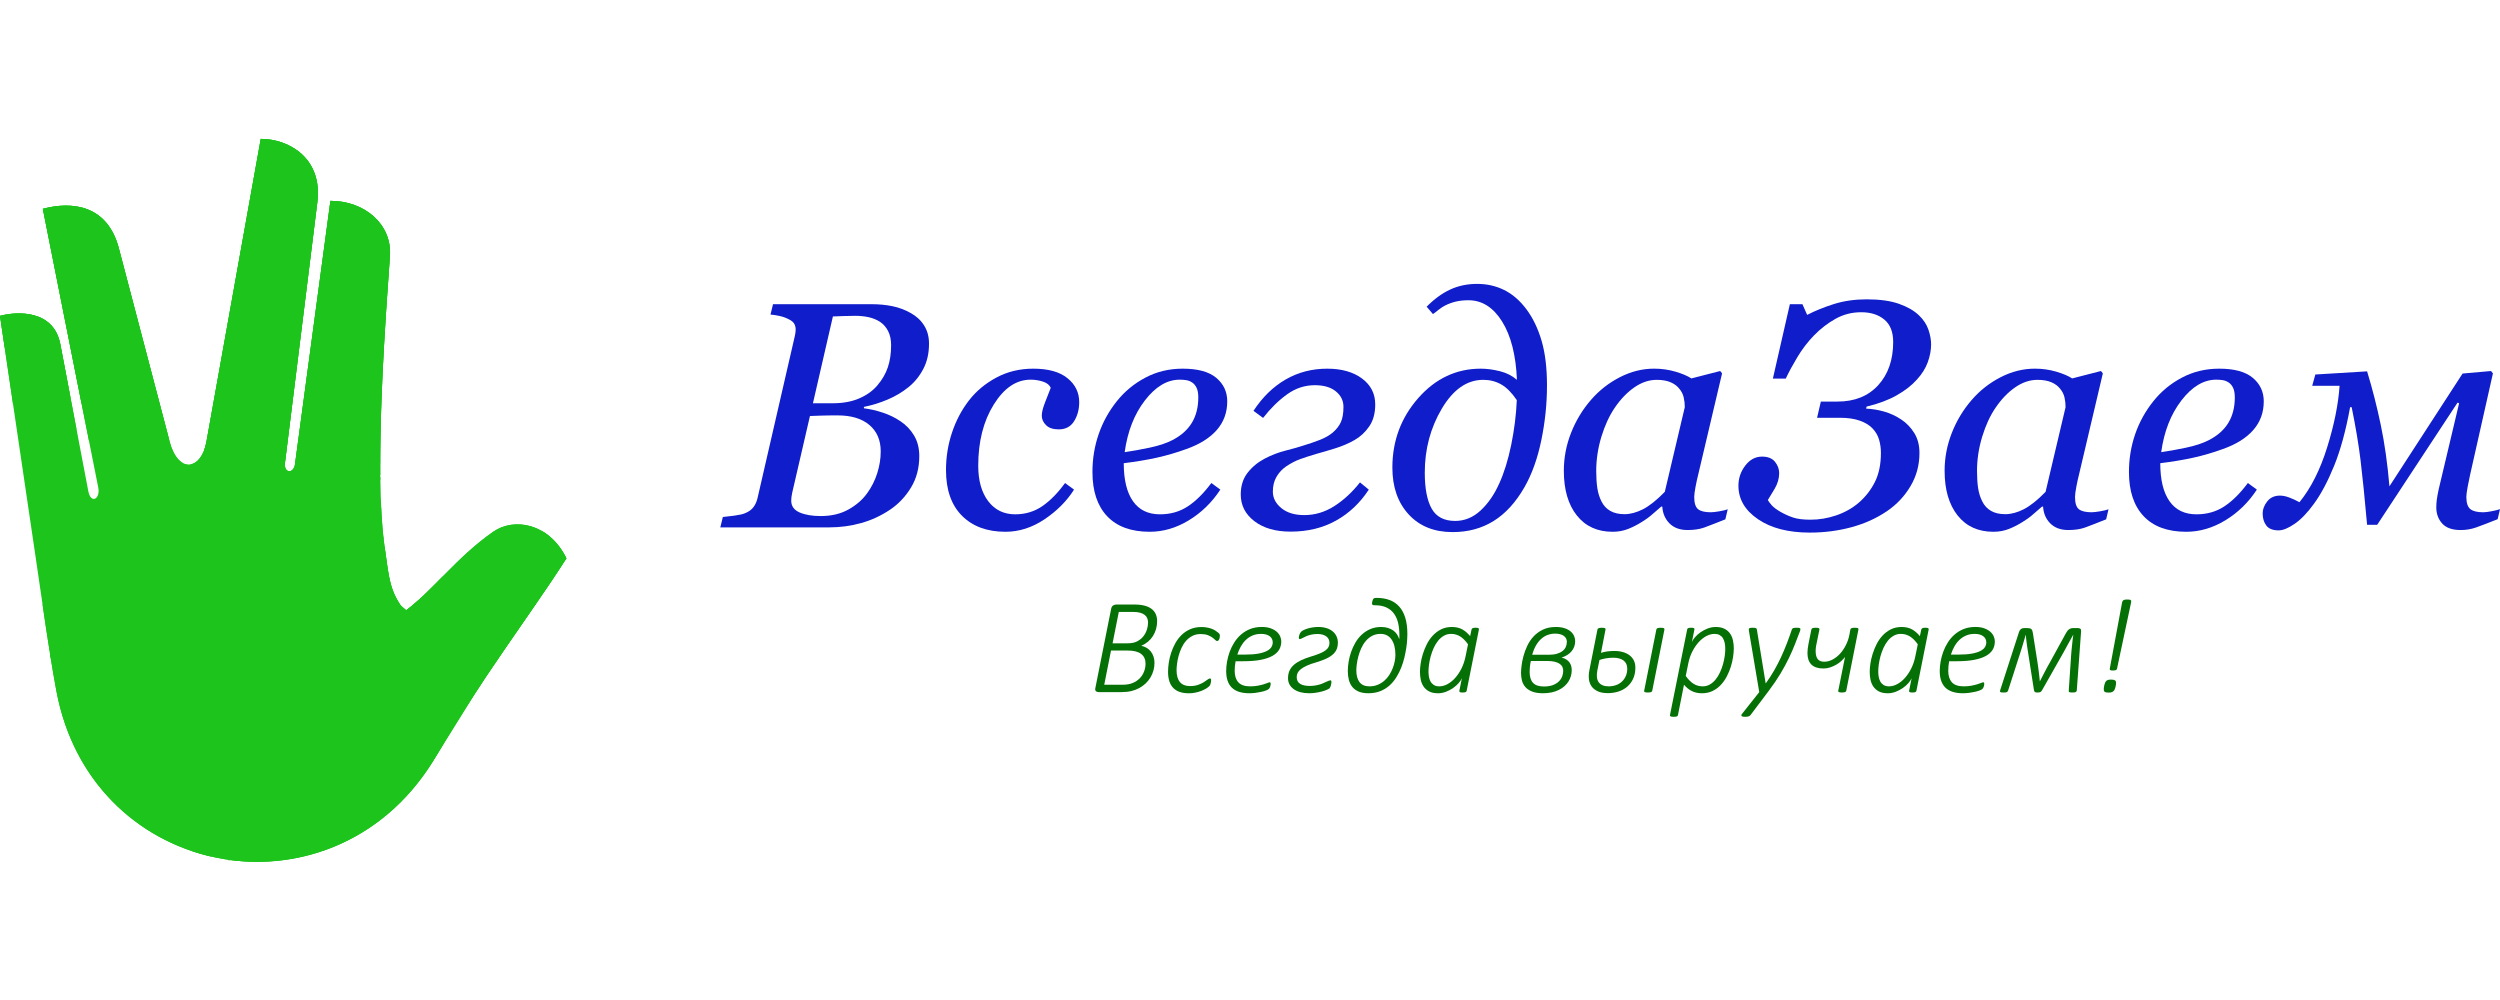<svg width="180" height="72" viewBox="0 0 180 72" fill="none" xmlns="http://www.w3.org/2000/svg">
<path fill-rule="evenodd" clip-rule="evenodd" d="M23.78 33.485C23.801 33.998 24.246 34.079 24.441 33.65C24.297 34.271 23.695 34.173 23.78 33.489V33.485Z" fill="#1CC41C"/>
<path fill-rule="evenodd" clip-rule="evenodd" d="M7.076 35.109L3.083 15.036C5.2 14.469 7.74 14.765 8.557 17.875L12.213 31.792C12.827 34.126 14.494 33.864 14.865 31.795L18.774 10C20.806 10 23.242 11.392 22.849 14.557L20.52 33.31C20.425 34.08 21.141 34.158 21.247 33.376L23.791 14.462C26.265 14.462 28.233 16.159 28.076 18.433C27.843 21.888 26.875 33.761 27.711 39.518C28.006 41.55 28.016 42.589 29.159 44.013C31.199 42.495 32.86 40.133 35.506 38.287C37.011 37.237 39.531 37.661 40.779 40.202C38.273 44.131 34.554 48.981 31.469 54.325C24.365 66.626 6.651 63.605 4.06 49.752C3.527 46.889 3.084 43.627 2.55 40.01L0 22.742C1.192 22.422 3.865 22.264 4.345 24.79L6.358 35.366C6.539 36.312 7.239 35.936 7.075 35.109H7.076Z" fill="#1CC41C"/>
<path fill-rule="evenodd" clip-rule="evenodd" d="M27.448 36.567C27.458 36.791 27.47 37.01 27.483 37.227C17.516 37.938 8.876 41.601 3.568 46.875C3.399 45.803 3.232 44.685 3.063 43.525C8.945 39.031 17.704 36.376 27.449 36.567H27.448ZM29.216 43.968C29.503 43.75 29.784 43.515 30.062 43.268C30.938 42.637 31.795 41.897 32.709 41.144C31.578 42.278 30.552 43.38 29.415 44.227C29.344 44.139 29.278 44.052 29.216 43.968Z" fill="#1CC41C"/>
<path fill-rule="evenodd" clip-rule="evenodd" d="M6.304 31.232L3.083 15.036C5.2 14.469 7.74 14.765 8.557 17.875L12.213 31.792C12.435 32.635 12.793 33.14 13.18 33.343C11.202 32.895 9.212 32.312 7.227 31.582C6.917 31.468 6.609 31.352 6.305 31.232L6.304 31.232ZM13.644 33.444C14.179 33.401 14.681 32.821 14.865 31.794L18.774 10C20.806 10 23.242 11.392 22.849 14.557L20.52 33.31C20.425 34.08 21.141 34.158 21.247 33.376L23.791 14.462C26.265 14.462 28.233 16.159 28.076 18.433C27.901 21.011 27.319 28.278 27.382 34.193C23.069 34.691 18.403 34.467 13.645 33.444H13.644ZM0.882 28.718C2.357 29.52 3.901 30.253 5.51 30.915L4.345 24.791C3.865 22.265 1.192 22.423 0 22.743L0.882 28.718V28.718Z" fill="#1CC41C"/>
<path fill-rule="evenodd" clip-rule="evenodd" d="M5.87 29.043L3.083 15.036C5.2 14.469 7.74 14.765 8.557 17.875L12.194 31.721C9.908 31.006 7.782 30.101 5.869 29.043L5.87 29.043ZM27.376 33.365C25.404 33.538 23.35 33.559 21.241 33.411L21.246 33.375L23.789 14.461C26.263 14.461 28.232 16.157 28.075 18.432C27.909 20.892 27.371 27.617 27.376 33.365ZM20.515 33.352L20.52 33.309L22.849 14.557C23.242 11.392 20.805 10 18.774 10L14.866 31.794C14.826 32.021 14.77 32.227 14.7 32.41C16.386 32.812 18.14 33.113 19.951 33.298C20.139 33.318 20.327 33.336 20.515 33.352ZM5.067 28.58L4.345 24.791C3.865 22.264 1.192 22.422 0 22.742L0.331 24.988C1.67 26.299 3.265 27.509 5.066 28.58H5.067Z" fill="#1CC41C"/>
<path fill-rule="evenodd" clip-rule="evenodd" d="M27.483 37.224C27.518 37.768 27.561 38.285 27.615 38.77C20.459 42.498 15.466 49.55 15.062 57.853C14.998 59.15 15.05 60.425 15.207 61.672C9.921 60.455 5.288 56.323 4.059 49.752C3.902 48.911 3.754 48.037 3.608 47.13C8.72 41.693 17.41 37.902 27.482 37.225L27.483 37.224Z" fill="#1CC41C"/>
<path fill-rule="evenodd" clip-rule="evenodd" d="M27.605 38.676C27.636 38.968 27.671 39.249 27.71 39.518C28.005 41.549 28.015 42.588 29.158 44.012C30.101 43.311 30.962 42.43 31.877 41.502C32.022 41.925 32.222 42.36 32.502 42.835C34.652 41.674 36.615 39.852 39.052 38.256C39.722 38.654 40.33 39.291 40.778 40.201C38.271 44.13 34.553 48.98 31.467 54.325C27.44 61.299 20.003 63.346 13.845 61.288C13.845 60.092 13.931 58.882 14.108 57.665C15.322 49.346 20.507 42.536 27.606 38.676H27.605Z" fill="#1CC41C"/>
<path fill-rule="evenodd" clip-rule="evenodd" d="M27.704 39.407L27.719 39.518C27.983 41.335 28.02 42.359 28.843 43.574L34.937 48.764L31.475 54.325C27.843 60.161 22.113 62.643 16.622 61.927C16.367 60.643 16.232 59.321 16.232 57.966C16.233 50.002 20.856 43.06 27.704 39.407L27.704 39.407Z" fill="#1CC41C"/>
<path fill-rule="evenodd" clip-rule="evenodd" d="M29.167 44.012C31.207 42.494 32.868 40.133 35.515 38.286C37.02 37.237 39.539 37.66 40.788 40.201C39.164 42.746 37.031 45.681 34.891 48.885C31.254 47.558 29.294 44.367 29.167 44.012Z" fill="#1CC41C"/>
<path fill-rule="evenodd" clip-rule="evenodd" d="M27.695 39.412C19.342 44.062 15.312 52.428 16.799 61.9L16.449 61.954C14.937 52.335 19.203 44.069 27.686 39.349L27.695 39.412Z" fill="#1CC41C"/>
<path fill-rule="evenodd" clip-rule="evenodd" d="M27.49 37.313C18.233 37.938 10.441 40.962 3.647 47.372L3.575 46.917C10.426 40.449 18.145 37.855 27.482 37.224L27.49 37.313V37.313Z" fill="#1CC41C"/>
<path fill-rule="evenodd" clip-rule="evenodd" d="M0.87 28.637C2.387 29.49 3.91 30.253 5.481 30.921L5.566 31.371C3.994 30.716 2.467 29.958 0.938 29.097L0.87 28.637H0.87ZM6.31 31.262C12.991 33.95 20.078 34.957 27.38 34.351L27.395 34.529C20.044 35.139 13.057 34.324 6.398 31.708L6.31 31.262Z" fill="#1CC41C"/>
<path fill-rule="evenodd" clip-rule="evenodd" d="M33.765 50.578C31.461 48.808 30.056 46.87 29.215 43.968C30.612 46.212 32.332 48.067 34.89 48.885C34.329 49.771 34.326 49.693 33.765 50.578Z" fill="#1CC41C"/>
<path d="M65.564 22.535C65.979 22.762 66.304 23.062 66.538 23.436C66.772 23.809 66.889 24.245 66.889 24.744C66.889 25.431 66.754 26.035 66.482 26.555C66.21 27.077 65.856 27.515 65.418 27.869C64.972 28.232 64.469 28.532 63.906 28.77C63.344 29.007 62.776 29.183 62.202 29.296V29.398C62.64 29.451 63.093 29.555 63.56 29.709C64.028 29.864 64.451 30.07 64.829 30.327C65.229 30.591 65.556 30.932 65.809 31.351C66.062 31.77 66.188 32.267 66.188 32.841C66.188 33.694 65.99 34.447 65.594 35.1C65.198 35.754 64.697 36.283 64.094 36.691C63.445 37.129 62.748 37.452 62.004 37.66C61.261 37.867 60.496 37.971 59.711 37.971H51.863L52.045 37.224C52.226 37.209 52.498 37.177 52.86 37.128C53.223 37.079 53.483 37.021 53.642 36.952C53.906 36.846 54.108 36.701 54.247 36.517C54.387 36.332 54.487 36.107 54.547 35.843L57.231 24.178C57.246 24.103 57.26 24.029 57.271 23.957C57.282 23.885 57.288 23.812 57.288 23.736C57.288 23.577 57.256 23.439 57.192 23.323C57.128 23.206 57.017 23.106 56.858 23.023C56.639 22.902 56.407 22.813 56.161 22.757C55.915 22.701 55.688 22.664 55.476 22.649L55.657 21.902H62.746C63.282 21.902 63.782 21.949 64.247 22.044C64.711 22.138 65.151 22.302 65.566 22.536L65.564 22.535ZM63.163 27.756C63.518 27.341 63.772 26.901 63.927 26.437C64.082 25.973 64.16 25.446 64.16 24.857C64.16 24.457 64.088 24.117 63.944 23.837C63.801 23.558 63.605 23.335 63.356 23.169C63.107 23.011 62.831 22.899 62.529 22.835C62.227 22.771 61.91 22.739 61.578 22.739C61.329 22.739 61.051 22.745 60.745 22.756C60.439 22.767 60.181 22.777 59.969 22.784L58.531 29.035H59.947C60.687 29.035 61.327 28.918 61.866 28.684C62.406 28.45 62.838 28.14 63.163 27.756V27.756ZM62.427 35.525C62.752 35.08 62.997 34.593 63.163 34.064C63.33 33.536 63.412 33.015 63.412 32.502C63.412 31.694 63.14 31.06 62.596 30.599C62.053 30.138 61.29 29.908 60.309 29.908C59.834 29.908 59.426 29.913 59.086 29.925C58.746 29.936 58.49 29.945 58.316 29.953L57.036 35.491C57.014 35.597 56.997 35.695 56.985 35.786C56.974 35.876 56.968 35.963 56.968 36.046C56.968 36.438 57.168 36.721 57.568 36.895C57.969 37.07 58.478 37.156 59.097 37.156C59.859 37.156 60.522 36.999 61.084 36.686C61.647 36.372 62.094 35.985 62.426 35.525L62.427 35.525Z" fill="#101DCB"/>
<path d="M72.393 38.288C71.072 38.288 70.028 37.903 69.261 37.133C68.495 36.363 68.112 35.268 68.112 33.849C68.112 32.905 68.257 32.001 68.548 31.136C68.838 30.272 69.244 29.504 69.765 28.832C70.285 28.16 70.944 27.611 71.741 27.184C72.537 26.757 73.422 26.544 74.396 26.544C75.476 26.544 76.297 26.772 76.859 27.23C77.422 27.686 77.703 28.262 77.703 28.956C77.703 29.478 77.58 29.934 77.335 30.327C77.09 30.719 76.721 30.915 76.231 30.915C75.823 30.915 75.517 30.814 75.314 30.61C75.109 30.405 75.008 30.179 75.008 29.93C75.008 29.68 75.091 29.358 75.257 28.939C75.423 28.52 75.555 28.181 75.653 27.925C75.569 27.721 75.385 27.572 75.098 27.478C74.811 27.383 74.513 27.336 74.204 27.336C73.177 27.336 72.292 27.935 71.548 29.131C70.804 30.328 70.433 31.795 70.433 33.531C70.433 34.603 70.672 35.454 71.151 36.085C71.63 36.716 72.278 37.031 73.094 37.031C73.826 37.031 74.477 36.834 75.048 36.442C75.618 36.049 76.163 35.494 76.684 34.777L77.33 35.253C76.809 36.076 76.101 36.787 75.207 37.388C74.312 37.987 73.374 38.288 72.393 38.288V38.288Z" fill="#101DCB"/>
<path d="M88.361 28.9C88.361 29.7 88.11 30.387 87.608 30.961C87.106 31.535 86.376 31.991 85.417 32.331C84.714 32.587 84.005 32.795 83.288 32.954C82.57 33.112 81.778 33.245 80.91 33.35C80.91 34.543 81.131 35.454 81.572 36.085C82.014 36.716 82.662 37.031 83.515 37.031C84.27 37.031 84.936 36.842 85.513 36.465C86.091 36.087 86.659 35.525 87.218 34.777L87.863 35.253C87.26 36.174 86.504 36.91 85.598 37.461C84.692 38.012 83.752 38.288 82.778 38.288C81.441 38.288 80.42 37.914 79.714 37.167C79.008 36.42 78.656 35.359 78.656 33.985C78.656 33.033 78.805 32.125 79.103 31.261C79.401 30.396 79.837 29.606 80.411 28.888C80.97 28.186 81.655 27.62 82.467 27.19C83.279 26.759 84.174 26.544 85.156 26.544C86.243 26.544 87.05 26.765 87.575 27.207C88.099 27.648 88.362 28.213 88.362 28.9H88.361ZM86.277 28.617C86.277 28.322 86.236 28.09 86.153 27.92C86.069 27.75 85.964 27.623 85.835 27.54C85.7 27.45 85.556 27.393 85.405 27.37C85.254 27.348 85.1 27.336 84.941 27.336C84.035 27.336 83.199 27.835 82.433 28.831C81.666 29.827 81.181 31.069 80.977 32.556C81.505 32.481 82.102 32.373 82.767 32.233C83.431 32.094 83.983 31.911 84.42 31.684C85.046 31.359 85.513 30.942 85.818 30.433C86.124 29.923 86.277 29.317 86.277 28.615V28.617Z" fill="#101DCB"/>
<path d="M99.017 29.115C99.017 29.757 98.872 30.288 98.581 30.706C98.291 31.125 97.938 31.452 97.523 31.686C97.1 31.928 96.632 32.127 96.118 32.286C95.605 32.445 95.156 32.577 94.771 32.682C94.311 32.818 93.92 32.944 93.599 33.062C93.277 33.179 92.948 33.35 92.608 33.577C92.32 33.773 92.089 34.023 91.911 34.325C91.733 34.626 91.645 34.985 91.645 35.4C91.645 35.853 91.849 36.248 92.256 36.583C92.664 36.92 93.216 37.087 93.909 37.087C94.672 37.087 95.391 36.872 96.067 36.442C96.742 36.012 97.359 35.441 97.918 34.732L98.552 35.253C97.926 36.212 97.139 36.956 96.191 37.484C95.243 38.012 94.155 38.277 92.924 38.277C91.837 38.277 90.967 38.026 90.314 37.524C89.661 37.022 89.334 36.382 89.334 35.604C89.334 34.985 89.496 34.466 89.821 34.047C90.146 33.628 90.557 33.286 91.055 33.023C91.523 32.774 92.03 32.579 92.573 32.44C93.116 32.3 93.513 32.189 93.762 32.105C94.237 31.962 94.662 31.817 95.036 31.67C95.41 31.523 95.717 31.347 95.959 31.143C96.223 30.916 96.417 30.667 96.542 30.395C96.666 30.124 96.729 29.753 96.729 29.286C96.729 28.848 96.547 28.479 96.185 28.181C95.822 27.884 95.317 27.734 94.667 27.734C93.943 27.734 93.275 27.955 92.663 28.397C92.052 28.838 91.478 29.403 90.942 30.09L90.251 29.58C90.893 28.599 91.663 27.847 92.561 27.326C93.459 26.805 94.46 26.545 95.562 26.545C96.596 26.545 97.43 26.781 98.064 27.252C98.699 27.724 99.016 28.345 99.016 29.115H99.017Z" fill="#101DCB"/>
<path d="M107.941 34.823C108.296 34.045 108.584 33.115 108.807 32.032C109.029 30.948 109.164 29.874 109.209 28.809C108.854 28.281 108.482 27.905 108.093 27.682C107.704 27.46 107.272 27.348 106.796 27.348C105.626 27.348 104.631 28.039 103.812 29.421C102.993 30.802 102.584 32.339 102.584 34.03C102.584 35.17 102.75 36.034 103.082 36.624C103.414 37.212 103.976 37.507 104.769 37.507C105.449 37.507 106.058 37.258 106.598 36.76C107.137 36.261 107.585 35.616 107.939 34.823H107.941ZM111.383 27.756C111.383 29.062 111.248 30.374 110.976 31.692C110.704 33.009 110.301 34.136 109.765 35.072C109.138 36.167 108.396 36.981 107.539 37.513C106.682 38.045 105.699 38.311 104.589 38.311C103.26 38.311 102.205 37.887 101.424 37.037C100.643 36.187 100.251 35.065 100.251 33.667C100.251 31.742 100.872 30.074 102.114 28.662C103.356 27.25 104.857 26.544 106.616 26.544C107.046 26.544 107.503 26.605 107.986 26.725C108.468 26.846 108.88 27.054 109.22 27.348C109.145 25.567 108.788 24.166 108.15 23.147C107.512 22.128 106.706 21.618 105.732 21.618C105.392 21.618 105.088 21.65 104.82 21.714C104.552 21.778 104.298 21.871 104.056 21.992C103.89 22.075 103.724 22.184 103.558 22.32C103.391 22.456 103.263 22.554 103.172 22.614L102.719 22.082C103.263 21.531 103.827 21.119 104.412 20.848C104.997 20.576 105.644 20.44 106.355 20.44C107.065 20.44 107.706 20.587 108.303 20.882C108.899 21.176 109.431 21.637 109.9 22.263C110.368 22.89 110.732 23.645 110.992 24.528C111.253 25.412 111.383 26.488 111.383 27.756V27.756Z" fill="#101DCB"/>
<path d="M119.685 36.476H119.606C119.44 36.612 119.242 36.784 119.012 36.991C118.781 37.199 118.512 37.397 118.202 37.586C117.908 37.774 117.587 37.938 117.239 38.079C116.892 38.218 116.515 38.288 116.107 38.288C115.012 38.288 114.153 37.896 113.53 37.11C112.907 36.325 112.596 35.253 112.596 33.894C112.596 32.957 112.769 32.048 113.117 31.164C113.464 30.281 113.944 29.488 114.555 28.786C115.137 28.114 115.827 27.572 116.628 27.16C117.428 26.749 118.251 26.543 119.096 26.543C119.632 26.543 120.144 26.615 120.631 26.759C121.118 26.902 121.501 27.065 121.78 27.246L123.853 26.713L123.989 26.883L122.267 34.188C122.207 34.422 122.144 34.707 122.08 35.043C122.016 35.38 121.984 35.626 121.984 35.785C121.984 36.215 122.075 36.506 122.256 36.657C122.437 36.807 122.743 36.883 123.173 36.883C123.317 36.883 123.52 36.861 123.785 36.815C124.049 36.77 124.252 36.721 124.396 36.668L124.226 37.392C123.546 37.664 123.041 37.86 122.709 37.981C122.377 38.102 121.973 38.162 121.497 38.162C120.953 38.162 120.523 38.004 120.206 37.687C119.889 37.37 119.716 36.966 119.685 36.475V36.476ZM121.305 29.319C121.305 29.07 121.278 28.832 121.226 28.606C121.173 28.38 121.064 28.168 120.897 27.972C120.747 27.783 120.539 27.632 120.274 27.519C120.01 27.406 119.678 27.349 119.278 27.349C118.727 27.349 118.191 27.53 117.669 27.893C117.148 28.256 116.68 28.742 116.265 29.354C115.873 29.928 115.552 30.622 115.302 31.438C115.054 32.253 114.928 33.08 114.928 33.918C114.928 34.379 114.955 34.786 115.007 35.141C115.06 35.495 115.162 35.82 115.313 36.115C115.457 36.402 115.664 36.625 115.936 36.783C116.208 36.942 116.551 37.021 116.966 37.021C117.381 37.021 117.832 36.902 118.297 36.664C118.762 36.425 119.284 36.009 119.866 35.412L121.304 29.32L121.305 29.319Z" fill="#101DCB"/>
<path d="M139.039 24.801C139.039 25.208 138.96 25.633 138.801 26.075C138.643 26.516 138.378 26.937 138.009 27.338C137.646 27.745 137.167 28.119 136.57 28.459C135.974 28.799 135.249 29.07 134.396 29.274L134.362 29.422C134.777 29.436 135.206 29.506 135.648 29.631C136.089 29.756 136.503 29.946 136.887 30.203C137.265 30.452 137.579 30.777 137.827 31.177C138.076 31.577 138.201 32.056 138.201 32.615C138.201 33.483 137.986 34.28 137.556 35.005C137.126 35.729 136.559 36.33 135.857 36.806C135.102 37.319 134.249 37.705 133.298 37.961C132.346 38.218 131.35 38.347 130.308 38.347C128.76 38.347 127.517 38.026 126.577 37.384C125.637 36.742 125.167 35.938 125.167 34.971C125.167 34.435 125.331 33.952 125.659 33.522C125.988 33.092 126.39 32.876 126.865 32.876C127.288 32.876 127.6 33.001 127.8 33.25C127.999 33.499 128.1 33.771 128.1 34.066C128.1 34.451 127.99 34.828 127.771 35.198C127.552 35.568 127.39 35.836 127.284 36.002C127.345 36.115 127.443 36.246 127.578 36.394C127.714 36.541 127.925 36.697 128.213 36.864C128.507 37.03 128.807 37.163 129.113 37.265C129.418 37.367 129.836 37.418 130.364 37.418C130.976 37.418 131.586 37.316 132.193 37.112C132.801 36.908 133.342 36.607 133.818 36.206C134.309 35.783 134.7 35.284 134.991 34.706C135.281 34.129 135.426 33.429 135.426 32.605C135.426 32.28 135.383 31.968 135.296 31.665C135.21 31.363 135.053 31.092 134.826 30.85C134.607 30.616 134.302 30.429 133.909 30.29C133.517 30.15 133.045 30.08 132.494 30.08H130.829L131.101 28.913H132.301C133.539 28.913 134.517 28.518 135.234 27.73C135.951 26.941 136.309 25.905 136.309 24.622C136.309 23.897 136.096 23.359 135.67 23.008C135.243 22.656 134.69 22.481 134.011 22.481C133.332 22.481 132.72 22.639 132.154 22.956C131.588 23.273 131.07 23.674 130.602 24.157C130.149 24.624 129.751 25.146 129.408 25.719C129.064 26.293 128.787 26.806 128.575 27.259H127.647L128.87 21.903H129.775L130.115 22.673C130.681 22.378 131.323 22.118 132.041 21.891C132.758 21.665 133.543 21.552 134.396 21.552C135.347 21.552 136.129 21.661 136.74 21.88C137.352 22.099 137.827 22.375 138.167 22.707C138.492 23.016 138.718 23.36 138.847 23.737C138.976 24.114 139.04 24.469 139.04 24.802L139.039 24.801Z" fill="#101DCB"/>
<path d="M147.102 36.476H147.023C146.856 36.612 146.659 36.784 146.428 36.991C146.198 37.199 145.928 37.397 145.618 37.586C145.324 37.774 145.003 37.938 144.656 38.079C144.309 38.218 143.931 38.288 143.523 38.288C142.428 38.288 141.569 37.896 140.946 37.11C140.324 36.325 140.012 35.253 140.012 33.894C140.012 32.957 140.186 32.048 140.533 31.164C140.88 30.281 141.36 29.488 141.972 28.786C142.553 28.114 143.244 27.572 144.044 27.16C144.845 26.749 145.667 26.543 146.513 26.543C147.049 26.543 147.56 26.615 148.047 26.759C148.534 26.902 148.917 27.065 149.197 27.246L151.269 26.713L151.405 26.883L149.684 34.188C149.623 34.422 149.561 34.707 149.497 35.043C149.433 35.38 149.401 35.626 149.401 35.785C149.401 36.215 149.491 36.506 149.672 36.657C149.854 36.807 150.16 36.883 150.59 36.883C150.733 36.883 150.937 36.861 151.201 36.815C151.466 36.77 151.669 36.721 151.813 36.668L151.643 37.392C150.963 37.664 150.457 37.86 150.125 37.981C149.793 38.102 149.389 38.162 148.914 38.162C148.37 38.162 147.94 38.004 147.623 37.687C147.306 37.37 147.132 36.966 147.102 36.475V36.476ZM148.721 29.319C148.721 29.07 148.695 28.832 148.642 28.606C148.59 28.38 148.48 28.168 148.314 27.972C148.163 27.783 147.955 27.632 147.691 27.519C147.426 27.406 147.094 27.349 146.694 27.349C146.143 27.349 145.607 27.53 145.086 27.893C144.565 28.256 144.097 28.742 143.682 29.354C143.289 29.928 142.969 30.622 142.719 31.438C142.47 32.253 142.345 33.08 142.345 33.918C142.345 34.379 142.371 34.786 142.424 35.141C142.477 35.495 142.579 35.82 142.73 36.115C142.873 36.402 143.081 36.625 143.352 36.783C143.624 36.942 143.967 37.021 144.383 37.021C144.798 37.021 145.249 36.902 145.714 36.664C146.179 36.425 146.701 36.009 147.282 35.412L148.72 29.32L148.721 29.319Z" fill="#101DCB"/>
<path d="M162.99 28.9C162.99 29.7 162.739 30.387 162.237 30.961C161.735 31.535 161.005 31.991 160.046 32.331C159.344 32.587 158.634 32.795 157.917 32.954C157.2 33.112 156.407 33.245 155.539 33.35C155.539 34.543 155.76 35.454 156.202 36.085C156.643 36.716 157.291 37.031 158.144 37.031C158.899 37.031 159.565 36.842 160.143 36.465C160.72 36.087 161.288 35.525 161.847 34.777L162.493 35.253C161.889 36.174 161.134 36.91 160.227 37.461C159.321 38.012 158.382 38.288 157.407 38.288C156.071 38.288 155.05 37.914 154.344 37.167C153.638 36.42 153.285 35.359 153.285 33.985C153.285 33.033 153.434 32.125 153.732 31.261C154.03 30.396 154.467 29.606 155.041 28.888C155.599 28.186 156.284 27.62 157.096 27.19C157.908 26.759 158.804 26.544 159.786 26.544C160.873 26.544 161.679 26.765 162.204 27.207C162.729 27.648 162.991 28.213 162.991 28.9H162.99ZM160.906 28.617C160.906 28.322 160.865 28.09 160.782 27.92C160.699 27.75 160.593 27.623 160.465 27.54C160.329 27.45 160.185 27.393 160.035 27.37C159.884 27.348 159.729 27.336 159.57 27.336C158.665 27.336 157.828 27.835 157.062 28.831C156.296 29.827 155.811 31.069 155.607 32.556C156.135 32.481 156.731 32.373 157.396 32.233C158.06 32.094 158.612 31.911 159.049 31.684C159.676 31.359 160.142 30.942 160.448 30.433C160.753 29.923 160.906 29.317 160.906 28.615V28.617Z" fill="#101DCB"/>
<path d="M170.431 37.79C170.257 35.835 170.1 34.287 169.961 33.147C169.822 32.007 169.608 30.731 169.321 29.319H169.208C168.899 31.011 168.513 32.42 168.053 33.549C167.592 34.677 167.109 35.585 166.603 36.273C166.127 36.93 165.661 37.412 165.204 37.722C164.748 38.032 164.368 38.187 164.066 38.187C163.643 38.187 163.345 38.069 163.172 37.835C162.998 37.602 162.911 37.311 162.911 36.964C162.911 36.669 163.021 36.382 163.24 36.103C163.459 35.823 163.765 35.684 164.157 35.684C164.361 35.684 164.584 35.729 164.825 35.82C165.067 35.91 165.312 36.024 165.561 36.16C166.384 35.148 167.049 33.833 167.554 32.213C168.06 30.593 168.358 29.116 168.449 27.779H166.478L166.705 26.964L170.431 26.737C170.808 27.975 171.137 29.262 171.416 30.598C171.696 31.935 171.903 33.407 172.039 35.015L177.305 26.895L179.355 26.714L179.491 26.884L177.849 34.177C177.796 34.404 177.737 34.691 177.673 35.038C177.609 35.385 177.577 35.631 177.577 35.774C177.577 36.204 177.672 36.497 177.86 36.652C178.048 36.807 178.358 36.884 178.789 36.884C178.932 36.884 179.134 36.859 179.394 36.81C179.655 36.761 179.856 36.71 180 36.657L179.83 37.382C179.15 37.653 178.634 37.852 178.279 37.976C177.924 38.101 177.554 38.163 177.169 38.163C176.565 38.163 176.122 38.007 175.838 37.693C175.555 37.38 175.413 36.993 175.413 36.532C175.413 36.351 175.425 36.169 175.448 35.988C175.47 35.807 175.516 35.558 175.583 35.241L177.056 29.035L176.943 28.989L171.156 37.788H170.432L170.431 37.79Z" fill="#101DCB"/>
<path d="M83.313 44.724C83.313 44.925 83.286 45.117 83.234 45.297C83.183 45.478 83.108 45.644 83.01 45.797C82.913 45.95 82.794 46.086 82.652 46.204C82.511 46.322 82.351 46.421 82.172 46.499C82.309 46.525 82.435 46.573 82.553 46.642C82.67 46.712 82.77 46.8 82.855 46.903C82.939 47.007 83.005 47.13 83.052 47.269C83.1 47.408 83.123 47.561 83.123 47.727C83.123 47.912 83.099 48.093 83.05 48.27C83.001 48.447 82.93 48.613 82.838 48.77C82.745 48.926 82.632 49.068 82.496 49.199C82.361 49.329 82.208 49.44 82.036 49.535C81.864 49.629 81.673 49.702 81.466 49.754C81.258 49.806 81.019 49.832 80.749 49.832H79.116C79.022 49.832 78.951 49.808 78.902 49.759C78.853 49.71 78.841 49.632 78.868 49.525L80.003 43.832C80.026 43.715 80.075 43.634 80.15 43.591C80.224 43.547 80.299 43.525 80.373 43.525H81.635C81.95 43.525 82.211 43.553 82.415 43.608C82.62 43.663 82.789 43.743 82.922 43.847C83.055 43.951 83.154 44.077 83.217 44.224C83.281 44.372 83.313 44.539 83.313 44.724ZM82.659 44.827C82.659 44.709 82.64 44.604 82.601 44.51C82.562 44.415 82.499 44.335 82.413 44.269C82.327 44.202 82.217 44.15 82.082 44.113C81.947 44.076 81.768 44.057 81.544 44.057H80.554L80.105 46.318H81.183C81.466 46.318 81.697 46.271 81.877 46.177C82.058 46.082 82.206 45.962 82.321 45.816C82.436 45.67 82.521 45.509 82.577 45.334C82.632 45.158 82.66 44.989 82.66 44.827H82.659ZM82.479 47.78C82.479 47.478 82.373 47.245 82.162 47.083C81.95 46.921 81.627 46.839 81.192 46.839H79.993L79.505 49.301H80.831C81.114 49.301 81.355 49.26 81.553 49.176C81.751 49.093 81.918 48.983 82.055 48.845C82.191 48.707 82.296 48.547 82.369 48.362C82.442 48.178 82.479 47.985 82.479 47.78Z" fill="#057005"/>
<path d="M87.831 45.767C87.831 45.813 87.827 45.858 87.819 45.904C87.811 45.949 87.798 45.99 87.783 46.028C87.767 46.066 87.745 46.096 87.719 46.118C87.694 46.141 87.664 46.153 87.632 46.153C87.59 46.153 87.543 46.126 87.493 46.074C87.444 46.023 87.375 45.965 87.289 45.902C87.203 45.838 87.093 45.781 86.96 45.729C86.826 45.677 86.656 45.651 86.448 45.651C86.22 45.651 86.019 45.697 85.843 45.789C85.668 45.882 85.516 46.002 85.388 46.15C85.259 46.298 85.152 46.465 85.066 46.654C84.98 46.844 84.911 47.034 84.859 47.227C84.807 47.42 84.77 47.607 84.747 47.787C84.724 47.967 84.713 48.124 84.713 48.258C84.713 48.635 84.794 48.919 84.957 49.111C85.119 49.303 85.358 49.398 85.673 49.398C85.897 49.398 86.091 49.37 86.254 49.313C86.416 49.256 86.553 49.193 86.665 49.123C86.777 49.053 86.869 48.99 86.94 48.933C87.011 48.876 87.072 48.848 87.121 48.848C87.144 48.848 87.162 48.859 87.177 48.88C87.192 48.901 87.199 48.933 87.199 48.975C87.199 49.004 87.197 49.038 87.192 49.078C87.187 49.117 87.18 49.157 87.17 49.197C87.16 49.238 87.147 49.276 87.131 49.312C87.115 49.347 87.087 49.385 87.048 49.424C87.008 49.463 86.94 49.513 86.841 49.575C86.742 49.637 86.627 49.693 86.497 49.744C86.367 49.794 86.226 49.836 86.074 49.868C85.921 49.901 85.764 49.917 85.601 49.917C85.097 49.917 84.721 49.788 84.472 49.53C84.224 49.272 84.1 48.886 84.1 48.372C84.1 48.174 84.117 47.957 84.151 47.722C84.185 47.486 84.241 47.249 84.32 47.01C84.398 46.771 84.498 46.539 84.622 46.315C84.745 46.091 84.896 45.892 85.075 45.718C85.254 45.544 85.462 45.405 85.699 45.301C85.936 45.198 86.207 45.146 86.513 45.146C86.639 45.146 86.763 45.157 86.883 45.178C87.004 45.199 87.117 45.228 87.222 45.265C87.327 45.302 87.425 45.35 87.514 45.407C87.603 45.464 87.673 45.516 87.724 45.562C87.774 45.609 87.805 45.647 87.816 45.675C87.828 45.703 87.833 45.734 87.833 45.77L87.831 45.767Z" fill="#057005"/>
<path d="M92.251 46.191C92.251 46.408 92.2 46.605 92.098 46.778C91.995 46.952 91.834 47.101 91.613 47.224C91.392 47.347 91.109 47.442 90.765 47.509C90.42 47.576 90.006 47.609 89.522 47.609H88.962C88.939 47.733 88.922 47.853 88.912 47.97C88.903 48.087 88.897 48.196 88.897 48.296C88.897 48.654 88.984 48.93 89.159 49.124C89.333 49.319 89.616 49.417 90.009 49.417C90.214 49.417 90.397 49.401 90.56 49.37C90.723 49.34 90.863 49.306 90.981 49.27C91.1 49.234 91.196 49.201 91.269 49.17C91.341 49.139 91.392 49.124 91.417 49.124C91.443 49.124 91.462 49.135 91.474 49.156C91.485 49.177 91.49 49.203 91.49 49.236C91.49 49.255 91.488 49.281 91.483 49.312C91.478 49.342 91.471 49.375 91.461 49.409C91.451 49.443 91.439 49.477 91.422 49.511C91.406 49.545 91.387 49.574 91.364 49.597C91.325 49.636 91.257 49.674 91.162 49.711C91.067 49.748 90.953 49.782 90.824 49.811C90.694 49.841 90.552 49.865 90.4 49.885C90.248 49.904 90.096 49.914 89.946 49.914C89.667 49.914 89.423 49.88 89.215 49.813C89.008 49.747 88.834 49.647 88.696 49.513C88.558 49.38 88.455 49.213 88.387 49.014C88.319 48.814 88.285 48.581 88.285 48.314C88.285 48.106 88.305 47.882 88.346 47.644C88.386 47.405 88.45 47.167 88.536 46.932C88.622 46.697 88.733 46.47 88.87 46.254C89.006 46.038 89.168 45.848 89.358 45.684C89.547 45.52 89.763 45.388 90.011 45.289C90.258 45.191 90.536 45.141 90.844 45.141C91.101 45.141 91.319 45.174 91.498 45.241C91.677 45.308 91.822 45.392 91.934 45.494C92.046 45.596 92.128 45.71 92.178 45.833C92.228 45.956 92.253 46.074 92.253 46.188L92.251 46.191ZM91.637 46.254C91.637 46.069 91.564 45.92 91.418 45.809C91.272 45.697 91.065 45.64 90.799 45.64C90.565 45.64 90.356 45.681 90.172 45.761C89.989 45.843 89.827 45.951 89.688 46.088C89.548 46.224 89.429 46.383 89.329 46.563C89.23 46.743 89.15 46.932 89.088 47.131H89.629C90.019 47.131 90.342 47.107 90.599 47.06C90.856 47.014 91.061 46.949 91.215 46.868C91.37 46.787 91.478 46.693 91.542 46.588C91.605 46.483 91.637 46.371 91.637 46.254V46.254Z" fill="#057005"/>
<path d="M96.326 46.269C96.326 46.451 96.297 46.611 96.239 46.749C96.18 46.887 96.089 47.011 95.966 47.122C95.842 47.232 95.684 47.332 95.491 47.422C95.297 47.511 95.061 47.598 94.782 47.683C94.509 47.761 94.281 47.841 94.099 47.924C93.917 48.006 93.772 48.091 93.663 48.177C93.553 48.263 93.477 48.353 93.431 48.447C93.385 48.541 93.363 48.643 93.363 48.754C93.363 48.969 93.443 49.128 93.604 49.232C93.764 49.336 94.001 49.388 94.313 49.388C94.498 49.388 94.67 49.369 94.829 49.331C94.989 49.294 95.107 49.259 95.183 49.227L95.512 49.08C95.655 49.016 95.746 48.983 95.785 48.983C95.811 48.983 95.831 48.992 95.843 49.01C95.856 49.028 95.863 49.058 95.863 49.1C95.863 49.123 95.859 49.156 95.853 49.198C95.846 49.24 95.838 49.284 95.829 49.329C95.819 49.375 95.805 49.418 95.787 49.459C95.769 49.499 95.751 49.531 95.731 49.554C95.695 49.587 95.629 49.624 95.533 49.666C95.437 49.709 95.321 49.748 95.182 49.786C95.043 49.823 94.895 49.854 94.734 49.878C94.572 49.902 94.413 49.914 94.254 49.914C94.03 49.914 93.825 49.89 93.639 49.841C93.454 49.792 93.294 49.721 93.159 49.627C93.025 49.532 92.921 49.419 92.847 49.285C92.774 49.152 92.738 49.002 92.738 48.837C92.738 48.632 92.773 48.45 92.842 48.293C92.912 48.136 93.017 47.995 93.157 47.872C93.297 47.748 93.47 47.637 93.678 47.538C93.886 47.439 94.136 47.345 94.429 47.258C94.676 47.183 94.881 47.111 95.043 47.043C95.206 46.974 95.337 46.903 95.436 46.828C95.536 46.753 95.607 46.673 95.653 46.587C95.698 46.501 95.721 46.401 95.721 46.287C95.721 46.086 95.643 45.929 95.487 45.816C95.332 45.704 95.12 45.648 94.854 45.648C94.682 45.648 94.525 45.665 94.386 45.699C94.246 45.733 94.141 45.767 94.069 45.799C93.997 45.832 93.908 45.875 93.801 45.931C93.693 45.986 93.624 46.014 93.591 46.014C93.565 46.014 93.546 46.004 93.535 45.985C93.523 45.966 93.518 45.936 93.518 45.897C93.518 45.871 93.521 45.84 93.528 45.805C93.534 45.769 93.545 45.732 93.56 45.693C93.575 45.654 93.592 45.617 93.611 45.58C93.63 45.544 93.653 45.513 93.679 45.488C93.725 45.442 93.792 45.398 93.881 45.356C93.971 45.314 94.072 45.277 94.185 45.244C94.299 45.211 94.419 45.186 94.544 45.169C94.669 45.151 94.79 45.142 94.907 45.142C95.137 45.142 95.342 45.171 95.521 45.229C95.701 45.287 95.848 45.368 95.967 45.47C96.086 45.572 96.175 45.692 96.235 45.828C96.296 45.965 96.326 46.111 96.326 46.267L96.326 46.269Z" fill="#057005"/>
<path d="M101.331 45.65C101.331 45.747 101.326 45.883 101.316 46.057C101.307 46.23 101.286 46.426 101.253 46.644C101.22 46.861 101.175 47.094 101.117 47.341C101.058 47.587 100.981 47.832 100.885 48.074C100.789 48.317 100.672 48.548 100.534 48.769C100.395 48.99 100.232 49.186 100.042 49.356C99.852 49.527 99.631 49.663 99.379 49.763C99.127 49.863 98.842 49.914 98.524 49.914C98.241 49.914 98.005 49.873 97.815 49.79C97.625 49.707 97.473 49.594 97.359 49.449C97.245 49.304 97.164 49.135 97.115 48.942C97.066 48.748 97.042 48.539 97.042 48.315C97.042 48.108 97.061 47.885 97.1 47.648C97.139 47.411 97.199 47.174 97.281 46.939C97.362 46.704 97.466 46.477 97.593 46.261C97.72 46.045 97.872 45.855 98.051 45.689C98.229 45.523 98.434 45.391 98.665 45.292C98.896 45.192 99.156 45.143 99.445 45.143C99.624 45.143 99.786 45.166 99.933 45.211C100.079 45.257 100.207 45.319 100.315 45.396C100.424 45.474 100.514 45.567 100.586 45.674C100.657 45.782 100.711 45.898 100.746 46.025C100.753 45.986 100.756 45.944 100.756 45.899V45.704C100.756 45.415 100.728 45.141 100.671 44.883C100.614 44.625 100.518 44.399 100.384 44.205C100.249 44.012 100.069 43.859 99.843 43.747C99.617 43.636 99.336 43.579 99.001 43.579C98.91 43.579 98.852 43.569 98.826 43.55C98.8 43.531 98.787 43.498 98.787 43.452C98.787 43.439 98.787 43.423 98.789 43.403C98.79 43.383 98.794 43.363 98.799 43.34C98.804 43.317 98.809 43.294 98.816 43.27C98.822 43.245 98.829 43.223 98.838 43.201C98.847 43.18 98.855 43.161 98.865 43.143C98.875 43.125 98.884 43.111 98.894 43.102C98.91 43.083 98.936 43.068 98.972 43.06C99.009 43.053 99.06 43.048 99.128 43.048C99.459 43.048 99.761 43.097 100.032 43.195C100.304 43.292 100.536 43.446 100.729 43.656C100.923 43.865 101.071 44.135 101.175 44.465C101.279 44.795 101.331 45.19 101.331 45.651L101.331 45.65ZM100.469 47.156C100.469 46.682 100.377 46.31 100.191 46.042C100.005 45.774 99.742 45.64 99.401 45.64C99.171 45.64 98.967 45.687 98.792 45.782C98.616 45.876 98.463 46 98.334 46.154C98.204 46.308 98.096 46.481 98.01 46.673C97.924 46.865 97.855 47.058 97.803 47.253C97.751 47.448 97.713 47.635 97.69 47.813C97.668 47.992 97.656 48.143 97.656 48.267C97.656 48.634 97.734 48.918 97.888 49.117C98.042 49.317 98.279 49.417 98.597 49.417C98.814 49.417 99.012 49.381 99.189 49.308C99.366 49.235 99.525 49.138 99.664 49.018C99.803 48.898 99.924 48.76 100.025 48.603C100.125 48.447 100.208 48.286 100.273 48.118C100.339 47.951 100.387 47.784 100.42 47.619C100.453 47.453 100.469 47.299 100.469 47.156Z" fill="#057005"/>
<path d="M105.601 49.735C105.591 49.78 105.565 49.813 105.523 49.832C105.48 49.851 105.409 49.861 105.308 49.861C105.259 49.861 105.219 49.859 105.189 49.854C105.158 49.849 105.132 49.842 105.113 49.832C105.094 49.822 105.081 49.809 105.074 49.793C105.068 49.776 105.068 49.757 105.074 49.735L105.255 48.828C105.213 48.935 105.136 49.052 105.026 49.179C104.916 49.307 104.783 49.424 104.628 49.533C104.474 49.641 104.303 49.732 104.114 49.806C103.926 49.879 103.734 49.915 103.539 49.915C103.276 49.915 103.06 49.87 102.891 49.779C102.722 49.688 102.589 49.568 102.491 49.42C102.394 49.272 102.327 49.107 102.291 48.923C102.256 48.74 102.238 48.555 102.238 48.37C102.238 48.201 102.254 48.004 102.287 47.778C102.32 47.552 102.373 47.32 102.448 47.081C102.522 46.842 102.618 46.608 102.735 46.377C102.852 46.145 102.996 45.939 103.167 45.755C103.337 45.572 103.536 45.424 103.761 45.312C103.986 45.199 104.244 45.143 104.534 45.143C104.823 45.143 105.089 45.202 105.294 45.321C105.499 45.44 105.684 45.599 105.849 45.801L105.952 45.323C105.962 45.277 105.99 45.245 106.037 45.225C106.084 45.206 106.155 45.196 106.249 45.196C106.298 45.196 106.338 45.198 106.37 45.203C106.402 45.208 106.428 45.216 106.446 45.228C106.463 45.239 106.475 45.252 106.48 45.269C106.485 45.285 106.486 45.303 106.482 45.322L105.6 49.733L105.601 49.735ZM105.698 46.391C105.523 46.141 105.337 45.953 105.14 45.828C104.943 45.703 104.724 45.64 104.48 45.64C104.285 45.64 104.109 45.686 103.951 45.779C103.793 45.871 103.654 45.993 103.534 46.144C103.414 46.295 103.311 46.467 103.225 46.658C103.139 46.849 103.068 47.046 103.013 47.245C102.958 47.445 102.917 47.641 102.891 47.833C102.866 48.025 102.852 48.193 102.852 48.34C102.852 48.463 102.862 48.588 102.881 48.715C102.901 48.842 102.939 48.957 102.996 49.061C103.053 49.166 103.132 49.25 103.232 49.317C103.332 49.384 103.465 49.417 103.627 49.417C103.821 49.417 104.018 49.365 104.216 49.259C104.414 49.153 104.599 49.006 104.769 48.815C104.94 48.625 105.091 48.399 105.223 48.138C105.355 47.876 105.452 47.588 105.518 47.272L105.698 46.39V46.391Z" fill="#057005"/>
<path d="M113.165 48.253C113.165 48.393 113.146 48.532 113.107 48.669C113.068 48.807 113.01 48.938 112.934 49.062C112.858 49.186 112.761 49.299 112.644 49.403C112.527 49.507 112.392 49.597 112.239 49.673C112.087 49.749 111.915 49.809 111.725 49.851C111.536 49.893 111.326 49.914 111.099 49.914C110.768 49.914 110.498 49.87 110.29 49.783C110.082 49.696 109.921 49.582 109.807 49.444C109.693 49.307 109.617 49.15 109.575 48.977C109.534 48.803 109.514 48.63 109.514 48.458C109.514 48.328 109.526 48.156 109.55 47.944C109.575 47.731 109.619 47.501 109.685 47.254C109.749 47.007 109.841 46.758 109.958 46.508C110.075 46.258 110.226 46.032 110.411 45.831C110.597 45.629 110.821 45.464 111.084 45.336C111.347 45.207 111.659 45.143 112.02 45.143C112.26 45.143 112.468 45.171 112.643 45.228C112.818 45.285 112.963 45.361 113.077 45.457C113.191 45.553 113.275 45.662 113.33 45.784C113.385 45.905 113.413 46.031 113.413 46.161C113.413 46.31 113.389 46.448 113.34 46.573C113.291 46.698 113.224 46.81 113.138 46.909C113.052 47.008 112.949 47.094 112.829 47.167C112.709 47.24 112.577 47.299 112.434 47.345C112.584 47.38 112.707 47.432 112.803 47.501C112.898 47.569 112.973 47.645 113.026 47.73C113.08 47.814 113.117 47.902 113.136 47.993C113.155 48.084 113.165 48.17 113.165 48.251V48.253ZM112.814 46.216C112.814 46.131 112.797 46.052 112.763 45.98C112.729 45.907 112.676 45.843 112.604 45.79C112.532 45.737 112.444 45.695 112.338 45.666C112.232 45.636 112.109 45.621 111.966 45.621C111.787 45.621 111.614 45.651 111.449 45.709C111.283 45.767 111.129 45.858 110.986 45.982C110.843 46.106 110.714 46.263 110.601 46.455C110.487 46.647 110.393 46.876 110.318 47.142H111.511C111.735 47.142 111.929 47.119 112.094 47.072C112.258 47.025 112.392 46.96 112.498 46.877C112.604 46.795 112.682 46.697 112.734 46.585C112.786 46.473 112.812 46.35 112.812 46.217L112.814 46.216ZM112.551 48.297C112.551 48.206 112.533 48.118 112.497 48.031C112.462 47.944 112.399 47.87 112.31 47.804C112.22 47.739 112.101 47.687 111.951 47.648C111.802 47.61 111.614 47.59 111.386 47.59H110.222C110.189 47.739 110.166 47.88 110.153 48.012C110.141 48.143 110.134 48.266 110.134 48.38C110.134 48.728 110.215 48.989 110.378 49.165C110.541 49.341 110.802 49.428 111.163 49.428C111.416 49.428 111.631 49.394 111.809 49.326C111.986 49.258 112.129 49.169 112.24 49.06C112.351 48.951 112.43 48.83 112.479 48.694C112.528 48.559 112.552 48.427 112.552 48.297H112.551Z" fill="#057005"/>
<path d="M118.961 49.735C118.954 49.754 118.945 49.772 118.934 49.788C118.922 49.803 118.904 49.817 118.88 49.827C118.856 49.837 118.824 49.845 118.785 49.851C118.746 49.858 118.699 49.861 118.644 49.861C118.588 49.861 118.542 49.858 118.505 49.851C118.468 49.845 118.439 49.836 118.42 49.827C118.4 49.818 118.387 49.804 118.38 49.788C118.374 49.772 118.374 49.754 118.38 49.735L119.258 45.324C119.261 45.304 119.269 45.286 119.282 45.27C119.295 45.255 119.314 45.24 119.338 45.229C119.362 45.218 119.394 45.21 119.433 45.205C119.473 45.2 119.519 45.198 119.575 45.198C119.63 45.198 119.676 45.2 119.711 45.205C119.747 45.21 119.775 45.218 119.795 45.229C119.815 45.24 119.827 45.254 119.834 45.27C119.84 45.287 119.842 45.304 119.839 45.324L118.961 49.735H118.961ZM117.747 48.063C117.747 48.375 117.692 48.646 117.583 48.877C117.475 49.108 117.329 49.299 117.147 49.452C116.965 49.605 116.754 49.719 116.516 49.794C116.277 49.868 116.027 49.906 115.768 49.906C115.485 49.906 115.249 49.865 115.059 49.782C114.869 49.698 114.719 49.585 114.61 49.44C114.501 49.295 114.433 49.124 114.405 48.926C114.378 48.728 114.387 48.512 114.432 48.278L115.017 45.324C115.021 45.305 115.029 45.287 115.042 45.271C115.054 45.255 115.074 45.241 115.098 45.23C115.122 45.218 115.154 45.211 115.193 45.206C115.232 45.201 115.279 45.198 115.335 45.198C115.393 45.198 115.44 45.201 115.476 45.206C115.512 45.211 115.539 45.218 115.559 45.23C115.579 45.241 115.591 45.255 115.595 45.271C115.6 45.287 115.601 45.305 115.598 45.324L115.271 47.006C115.408 46.96 115.558 46.926 115.722 46.903C115.886 46.881 116.056 46.869 116.231 46.869C116.469 46.869 116.681 46.898 116.87 46.955C117.058 47.011 117.217 47.092 117.347 47.196C117.477 47.299 117.576 47.425 117.645 47.571C117.713 47.718 117.747 47.881 117.747 48.063ZM117.162 48.131C117.162 48.008 117.139 47.898 117.094 47.802C117.048 47.706 116.982 47.625 116.896 47.558C116.81 47.491 116.705 47.441 116.582 47.407C116.458 47.373 116.32 47.356 116.167 47.356C115.975 47.356 115.797 47.37 115.631 47.4C115.465 47.429 115.31 47.468 115.163 47.517L115.012 48.253C114.934 48.642 114.967 48.935 115.112 49.127C115.257 49.32 115.492 49.417 115.817 49.417C116.009 49.417 116.186 49.388 116.351 49.33C116.515 49.272 116.657 49.186 116.777 49.074C116.897 48.962 116.992 48.827 117.06 48.669C117.128 48.512 117.163 48.333 117.163 48.131H117.162Z" fill="#057005"/>
<path d="M124.833 46.688C124.833 46.866 124.816 47.071 124.782 47.302C124.748 47.533 124.693 47.768 124.619 48.007C124.544 48.246 124.447 48.48 124.326 48.709C124.206 48.938 124.062 49.142 123.893 49.32C123.724 49.498 123.527 49.643 123.303 49.752C123.079 49.86 122.824 49.915 122.538 49.915C122.385 49.915 122.247 49.9 122.122 49.869C121.996 49.838 121.882 49.795 121.778 49.739C121.674 49.684 121.578 49.619 121.491 49.545C121.404 49.47 121.322 49.389 121.247 49.301L120.813 51.484C120.81 51.504 120.803 51.522 120.791 51.538C120.78 51.553 120.763 51.568 120.74 51.579C120.717 51.59 120.688 51.598 120.65 51.603C120.612 51.608 120.565 51.61 120.506 51.61C120.451 51.61 120.405 51.608 120.37 51.603C120.334 51.598 120.306 51.59 120.284 51.579C120.263 51.568 120.25 51.554 120.243 51.538C120.237 51.521 120.235 51.504 120.238 51.484L121.476 45.324C121.482 45.278 121.507 45.245 121.549 45.226C121.592 45.207 121.663 45.197 121.764 45.197C121.813 45.197 121.853 45.199 121.883 45.204C121.914 45.209 121.94 45.216 121.959 45.226C121.978 45.236 121.991 45.249 121.995 45.265C121.999 45.282 122.001 45.301 121.997 45.324L121.817 46.225C121.859 46.118 121.935 46.001 122.046 45.874C122.156 45.747 122.289 45.629 122.443 45.52C122.597 45.412 122.769 45.321 122.957 45.25C123.145 45.179 123.337 45.143 123.532 45.143C123.776 45.143 123.981 45.184 124.147 45.265C124.312 45.346 124.447 45.455 124.549 45.594C124.651 45.732 124.725 45.895 124.768 46.084C124.811 46.272 124.834 46.473 124.834 46.688H124.833ZM124.219 46.712C124.219 46.559 124.206 46.417 124.178 46.285C124.15 46.154 124.106 46.04 124.046 45.944C123.987 45.848 123.906 45.774 123.807 45.72C123.709 45.667 123.587 45.64 123.444 45.64C123.249 45.64 123.052 45.693 122.855 45.798C122.657 45.904 122.472 46.051 122.302 46.239C122.131 46.428 121.979 46.653 121.846 46.914C121.713 47.175 121.615 47.464 121.554 47.779L121.373 48.667C121.549 48.917 121.734 49.105 121.931 49.23C122.128 49.355 122.348 49.417 122.592 49.417C122.784 49.417 122.957 49.372 123.113 49.281C123.268 49.19 123.407 49.07 123.527 48.92C123.647 48.771 123.751 48.601 123.839 48.411C123.928 48.222 123.999 48.025 124.056 47.824C124.113 47.623 124.154 47.425 124.181 47.232C124.207 47.038 124.22 46.866 124.22 46.713L124.219 46.712Z" fill="#057005"/>
<path d="M129.63 45.285C129.63 45.314 129.626 45.343 129.62 45.372C129.613 45.401 129.605 45.427 129.596 45.45L129.242 46.372C129.117 46.693 128.969 47.031 128.799 47.386C128.628 47.739 128.426 48.113 128.192 48.504C127.958 48.895 127.675 49.311 127.344 49.749L126.038 51.484C126.021 51.503 126.004 51.52 125.984 51.535C125.965 51.55 125.94 51.562 125.911 51.574C125.882 51.585 125.847 51.594 125.804 51.601C125.761 51.607 125.713 51.611 125.657 51.611C125.599 51.611 125.549 51.607 125.506 51.601C125.463 51.594 125.431 51.582 125.409 51.565C125.386 51.547 125.375 51.524 125.377 51.496C125.378 51.469 125.395 51.435 125.428 51.396L126.666 49.832L125.935 45.494C125.928 45.455 125.923 45.422 125.92 45.397C125.916 45.371 125.915 45.35 125.915 45.334C125.915 45.307 125.919 45.286 125.927 45.267C125.935 45.249 125.95 45.235 125.971 45.226C125.992 45.217 126.021 45.209 126.058 45.204C126.095 45.199 126.142 45.197 126.197 45.197C126.259 45.197 126.307 45.199 126.344 45.204C126.38 45.209 126.408 45.216 126.429 45.226C126.45 45.236 126.465 45.25 126.475 45.267C126.485 45.285 126.491 45.304 126.494 45.324L127.128 49.199H127.138C127.362 48.89 127.564 48.578 127.744 48.263C127.924 47.948 128.09 47.629 128.239 47.305C128.388 46.982 128.526 46.655 128.654 46.325C128.781 45.995 128.9 45.662 129.014 45.324C129.02 45.301 129.031 45.282 129.046 45.265C129.061 45.249 129.081 45.236 129.107 45.226C129.133 45.216 129.166 45.209 129.207 45.204C129.249 45.199 129.299 45.197 129.361 45.197C129.471 45.197 129.544 45.205 129.578 45.221C129.612 45.237 129.629 45.259 129.629 45.285H129.63Z" fill="#057005"/>
<path d="M132.93 49.735C132.926 49.754 132.918 49.772 132.905 49.788C132.893 49.803 132.873 49.817 132.849 49.827C132.825 49.837 132.794 49.845 132.757 49.851C132.719 49.858 132.671 49.861 132.613 49.861C132.558 49.861 132.512 49.858 132.477 49.851C132.441 49.845 132.413 49.836 132.393 49.827C132.374 49.818 132.361 49.804 132.354 49.788C132.348 49.772 132.348 49.754 132.354 49.735L132.842 47.302C132.767 47.4 132.676 47.498 132.567 47.597C132.458 47.697 132.335 47.785 132.199 47.863C132.062 47.941 131.917 48.005 131.762 48.056C131.607 48.106 131.449 48.131 131.287 48.131C130.9 48.131 130.612 48.037 130.422 47.848C130.231 47.66 130.137 47.383 130.137 47.02C130.137 46.925 130.143 46.821 130.156 46.706C130.169 46.591 130.186 46.479 130.209 46.372L130.419 45.324C130.423 45.304 130.43 45.286 130.443 45.27C130.456 45.255 130.475 45.24 130.499 45.229C130.523 45.218 130.555 45.21 130.592 45.205C130.629 45.2 130.677 45.198 130.735 45.198C130.791 45.198 130.836 45.2 130.872 45.205C130.907 45.21 130.935 45.218 130.955 45.229C130.975 45.24 130.988 45.254 130.994 45.27C131.001 45.287 131.002 45.304 130.999 45.324L130.76 46.498C130.757 46.517 130.753 46.545 130.748 46.581C130.743 46.618 130.739 46.654 130.736 46.691C130.733 46.728 130.73 46.764 130.729 46.798C130.728 46.832 130.727 46.859 130.727 46.879C130.727 47.132 130.776 47.323 130.873 47.451C130.971 47.579 131.126 47.644 131.341 47.644C131.556 47.644 131.746 47.592 131.941 47.49C132.135 47.388 132.314 47.249 132.477 47.073C132.639 46.898 132.78 46.691 132.9 46.454C133.021 46.217 133.107 45.964 133.158 45.694L133.227 45.324C133.23 45.304 133.238 45.286 133.251 45.27C133.264 45.255 133.283 45.24 133.307 45.229C133.331 45.218 133.363 45.21 133.402 45.205C133.441 45.2 133.488 45.198 133.544 45.198C133.602 45.198 133.65 45.2 133.685 45.205C133.721 45.21 133.749 45.218 133.768 45.229C133.788 45.24 133.8 45.254 133.805 45.27C133.809 45.287 133.81 45.304 133.807 45.324L132.93 49.735Z" fill="#057005"/>
<path d="M137.983 49.735C137.973 49.78 137.948 49.813 137.905 49.832C137.862 49.851 137.791 49.861 137.69 49.861C137.641 49.861 137.601 49.859 137.571 49.854C137.54 49.849 137.515 49.842 137.495 49.832C137.476 49.822 137.463 49.809 137.456 49.793C137.45 49.776 137.45 49.757 137.456 49.735L137.637 48.828C137.595 48.935 137.518 49.052 137.408 49.179C137.298 49.307 137.165 49.424 137.01 49.533C136.856 49.641 136.685 49.732 136.496 49.806C136.308 49.879 136.116 49.915 135.921 49.915C135.658 49.915 135.442 49.87 135.273 49.779C135.104 49.688 134.971 49.568 134.873 49.42C134.776 49.272 134.709 49.107 134.673 48.923C134.638 48.74 134.62 48.555 134.62 48.37C134.62 48.201 134.636 48.004 134.669 47.778C134.702 47.552 134.755 47.32 134.83 47.081C134.905 46.842 135 46.608 135.117 46.377C135.234 46.145 135.378 45.939 135.549 45.755C135.719 45.572 135.918 45.424 136.143 45.312C136.368 45.199 136.627 45.143 136.916 45.143C137.205 45.143 137.471 45.202 137.676 45.321C137.881 45.44 138.066 45.599 138.231 45.801L138.334 45.323C138.344 45.277 138.372 45.245 138.419 45.225C138.466 45.206 138.537 45.196 138.631 45.196C138.68 45.196 138.72 45.198 138.752 45.203C138.784 45.208 138.81 45.216 138.828 45.228C138.846 45.239 138.857 45.252 138.862 45.269C138.867 45.285 138.868 45.303 138.864 45.322L137.982 49.733L137.983 49.735ZM138.081 46.391C137.905 46.141 137.719 45.953 137.522 45.828C137.325 45.703 137.106 45.64 136.862 45.64C136.667 45.64 136.491 45.686 136.333 45.779C136.175 45.871 136.036 45.993 135.916 46.144C135.796 46.295 135.693 46.467 135.607 46.658C135.521 46.849 135.45 47.046 135.395 47.245C135.34 47.445 135.299 47.641 135.274 47.833C135.248 48.025 135.234 48.193 135.234 48.34C135.234 48.463 135.244 48.588 135.264 48.715C135.283 48.842 135.321 48.957 135.378 49.061C135.435 49.166 135.514 49.25 135.614 49.317C135.714 49.384 135.847 49.417 136.009 49.417C136.203 49.417 136.4 49.365 136.598 49.259C136.796 49.153 136.981 49.006 137.151 48.815C137.322 48.625 137.473 48.399 137.605 48.138C137.737 47.876 137.835 47.588 137.9 47.272L138.081 46.39V46.391Z" fill="#057005"/>
<path d="M143.628 46.191C143.628 46.408 143.577 46.605 143.474 46.778C143.372 46.952 143.21 47.101 142.989 47.224C142.768 47.347 142.486 47.442 142.141 47.509C141.796 47.576 141.382 47.609 140.898 47.609H140.338C140.315 47.733 140.299 47.853 140.289 47.97C140.279 48.087 140.274 48.196 140.274 48.296C140.274 48.654 140.361 48.93 140.535 49.124C140.709 49.319 140.992 49.417 141.385 49.417C141.59 49.417 141.773 49.401 141.936 49.37C142.099 49.34 142.239 49.306 142.358 49.27C142.477 49.234 142.573 49.201 142.645 49.17C142.718 49.139 142.768 49.124 142.794 49.124C142.819 49.124 142.839 49.135 142.85 49.156C142.861 49.177 142.867 49.203 142.867 49.236C142.867 49.255 142.865 49.281 142.86 49.312C142.855 49.342 142.848 49.375 142.838 49.409C142.828 49.443 142.815 49.477 142.799 49.511C142.782 49.545 142.763 49.574 142.74 49.597C142.701 49.636 142.634 49.674 142.539 49.711C142.443 49.748 142.329 49.782 142.2 49.811C142.071 49.841 141.928 49.865 141.776 49.885C141.624 49.904 141.473 49.914 141.323 49.914C141.043 49.914 140.799 49.88 140.592 49.813C140.384 49.747 140.211 49.647 140.073 49.513C139.935 49.38 139.832 49.213 139.764 49.014C139.695 48.814 139.661 48.581 139.661 48.314C139.661 48.106 139.682 47.882 139.722 47.644C139.763 47.405 139.826 47.167 139.912 46.932C139.998 46.697 140.11 46.47 140.246 46.254C140.383 46.038 140.545 45.848 140.734 45.684C140.923 45.52 141.14 45.388 141.387 45.289C141.635 45.191 141.912 45.141 142.221 45.141C142.477 45.141 142.695 45.174 142.874 45.241C143.053 45.308 143.198 45.392 143.311 45.494C143.423 45.596 143.504 45.71 143.555 45.833C143.605 45.956 143.63 46.074 143.63 46.188L143.628 46.191ZM143.013 46.254C143.013 46.069 142.94 45.92 142.794 45.809C142.649 45.697 142.442 45.64 142.175 45.64C141.941 45.64 141.732 45.681 141.549 45.761C141.365 45.843 141.203 45.951 141.064 46.088C140.925 46.224 140.805 46.383 140.706 46.563C140.606 46.743 140.526 46.932 140.465 47.131H141.006C141.395 47.131 141.719 47.107 141.975 47.06C142.232 47.014 142.438 46.949 142.592 46.868C142.746 46.787 142.855 46.693 142.918 46.588C142.981 46.483 143.013 46.371 143.013 46.254V46.254Z" fill="#057005"/>
<path d="M149.535 49.676C149.528 49.744 149.506 49.791 149.469 49.819C149.431 49.847 149.354 49.86 149.237 49.86C149.178 49.86 149.129 49.859 149.09 49.855C149.051 49.852 149.021 49.846 149 49.838C148.979 49.831 148.964 49.819 148.956 49.804C148.948 49.789 148.945 49.771 148.949 49.748L149.129 47.068C149.133 47.006 149.14 46.92 149.151 46.812L149.188 46.458L149.229 46.071C149.244 45.939 149.259 45.82 149.275 45.712H149.265L149.1 46.013L148.924 46.332L148.746 46.656L148.578 46.965L147.043 49.671C147.023 49.706 147.004 49.737 146.986 49.761C146.969 49.785 146.947 49.805 146.923 49.819C146.899 49.833 146.868 49.844 146.833 49.851C146.797 49.858 146.755 49.861 146.706 49.861C146.658 49.861 146.619 49.859 146.589 49.854C146.559 49.849 146.536 49.84 146.516 49.827C146.496 49.813 146.481 49.795 146.47 49.771C146.458 49.747 146.449 49.715 146.443 49.676L146.019 46.966C146 46.852 145.981 46.738 145.965 46.623L145.919 46.288C145.904 46.181 145.892 46.079 145.883 45.981C145.874 45.884 145.865 45.794 145.859 45.713H145.849L145.754 46.039L145.651 46.386C145.617 46.503 145.582 46.619 145.544 46.734L145.439 47.068L144.591 49.696C144.578 49.731 144.563 49.76 144.547 49.783C144.531 49.806 144.511 49.823 144.486 49.834C144.461 49.846 144.43 49.853 144.391 49.856C144.352 49.86 144.301 49.861 144.239 49.861C144.174 49.861 144.125 49.858 144.091 49.851C144.056 49.845 144.032 49.834 144.017 49.819C144.002 49.804 143.997 49.786 144 49.763C144.004 49.74 144.01 49.711 144.019 49.676L145.375 45.484C145.407 45.4 145.453 45.335 145.511 45.289C145.569 45.244 145.646 45.221 145.74 45.221H145.955C146.029 45.221 146.091 45.227 146.14 45.238C146.188 45.25 146.229 45.27 146.259 45.299C146.29 45.328 146.314 45.367 146.33 45.414C146.345 45.461 146.359 45.52 146.369 45.592L146.695 47.663C146.714 47.786 146.733 47.908 146.748 48.028L146.794 48.384C146.809 48.501 146.822 48.614 146.834 48.725C146.845 48.836 146.856 48.943 146.866 49.046H146.876L147.048 48.71L147.233 48.355L147.423 47.996L147.616 47.653L148.746 45.591C148.782 45.526 148.819 45.47 148.856 45.422C148.893 45.375 148.933 45.337 148.975 45.308C149.017 45.279 149.065 45.257 149.117 45.242C149.169 45.227 149.229 45.22 149.297 45.22H149.584C149.679 45.22 149.747 45.237 149.789 45.273C149.831 45.309 149.848 45.374 149.838 45.468L149.531 49.674L149.535 49.676Z" fill="#057005"/>
<path d="M152.425 48.151C152.421 48.17 152.413 48.188 152.401 48.204C152.388 48.219 152.369 48.234 152.344 48.245C152.32 48.256 152.29 48.264 152.254 48.269C152.219 48.274 152.176 48.276 152.128 48.276C152.076 48.276 152.034 48.274 152.003 48.269C151.972 48.264 151.948 48.256 151.933 48.245C151.917 48.234 151.906 48.22 151.901 48.204C151.896 48.187 151.897 48.17 151.903 48.151L152.79 43.379C152.8 43.337 152.813 43.301 152.829 43.275C152.846 43.248 152.868 43.225 152.898 43.208C152.927 43.192 152.962 43.181 153.005 43.174C153.047 43.168 153.1 43.164 153.161 43.164C153.225 43.164 153.279 43.168 153.319 43.174C153.36 43.181 153.391 43.193 153.412 43.211C153.432 43.228 153.445 43.251 153.448 43.279C153.451 43.306 153.448 43.34 153.438 43.379L152.424 48.151H152.425ZM152.357 49.174C152.357 49.213 152.352 49.26 152.344 49.316C152.337 49.371 152.325 49.426 152.31 49.481C152.295 49.537 152.278 49.589 152.257 49.637C152.236 49.685 152.211 49.723 152.182 49.749C152.143 49.791 152.094 49.822 152.035 49.84C151.976 49.858 151.902 49.867 151.811 49.867C151.743 49.867 151.686 49.862 151.641 49.852C151.595 49.842 151.56 49.828 151.536 49.808C151.512 49.788 151.495 49.763 151.485 49.732C151.475 49.702 151.47 49.665 151.47 49.623C151.47 49.587 151.474 49.543 151.48 49.489C151.486 49.434 151.497 49.38 151.512 49.323C151.527 49.266 151.545 49.211 151.565 49.159C151.587 49.108 151.611 49.067 151.641 49.038C151.683 48.996 151.731 48.967 151.784 48.953C151.838 48.938 151.91 48.93 152.001 48.93C152.076 48.93 152.137 48.936 152.184 48.947C152.231 48.959 152.268 48.975 152.293 48.997C152.319 49.018 152.337 49.044 152.344 49.075C152.352 49.106 152.357 49.139 152.357 49.175V49.174Z" fill="#057005"/>
</svg>
